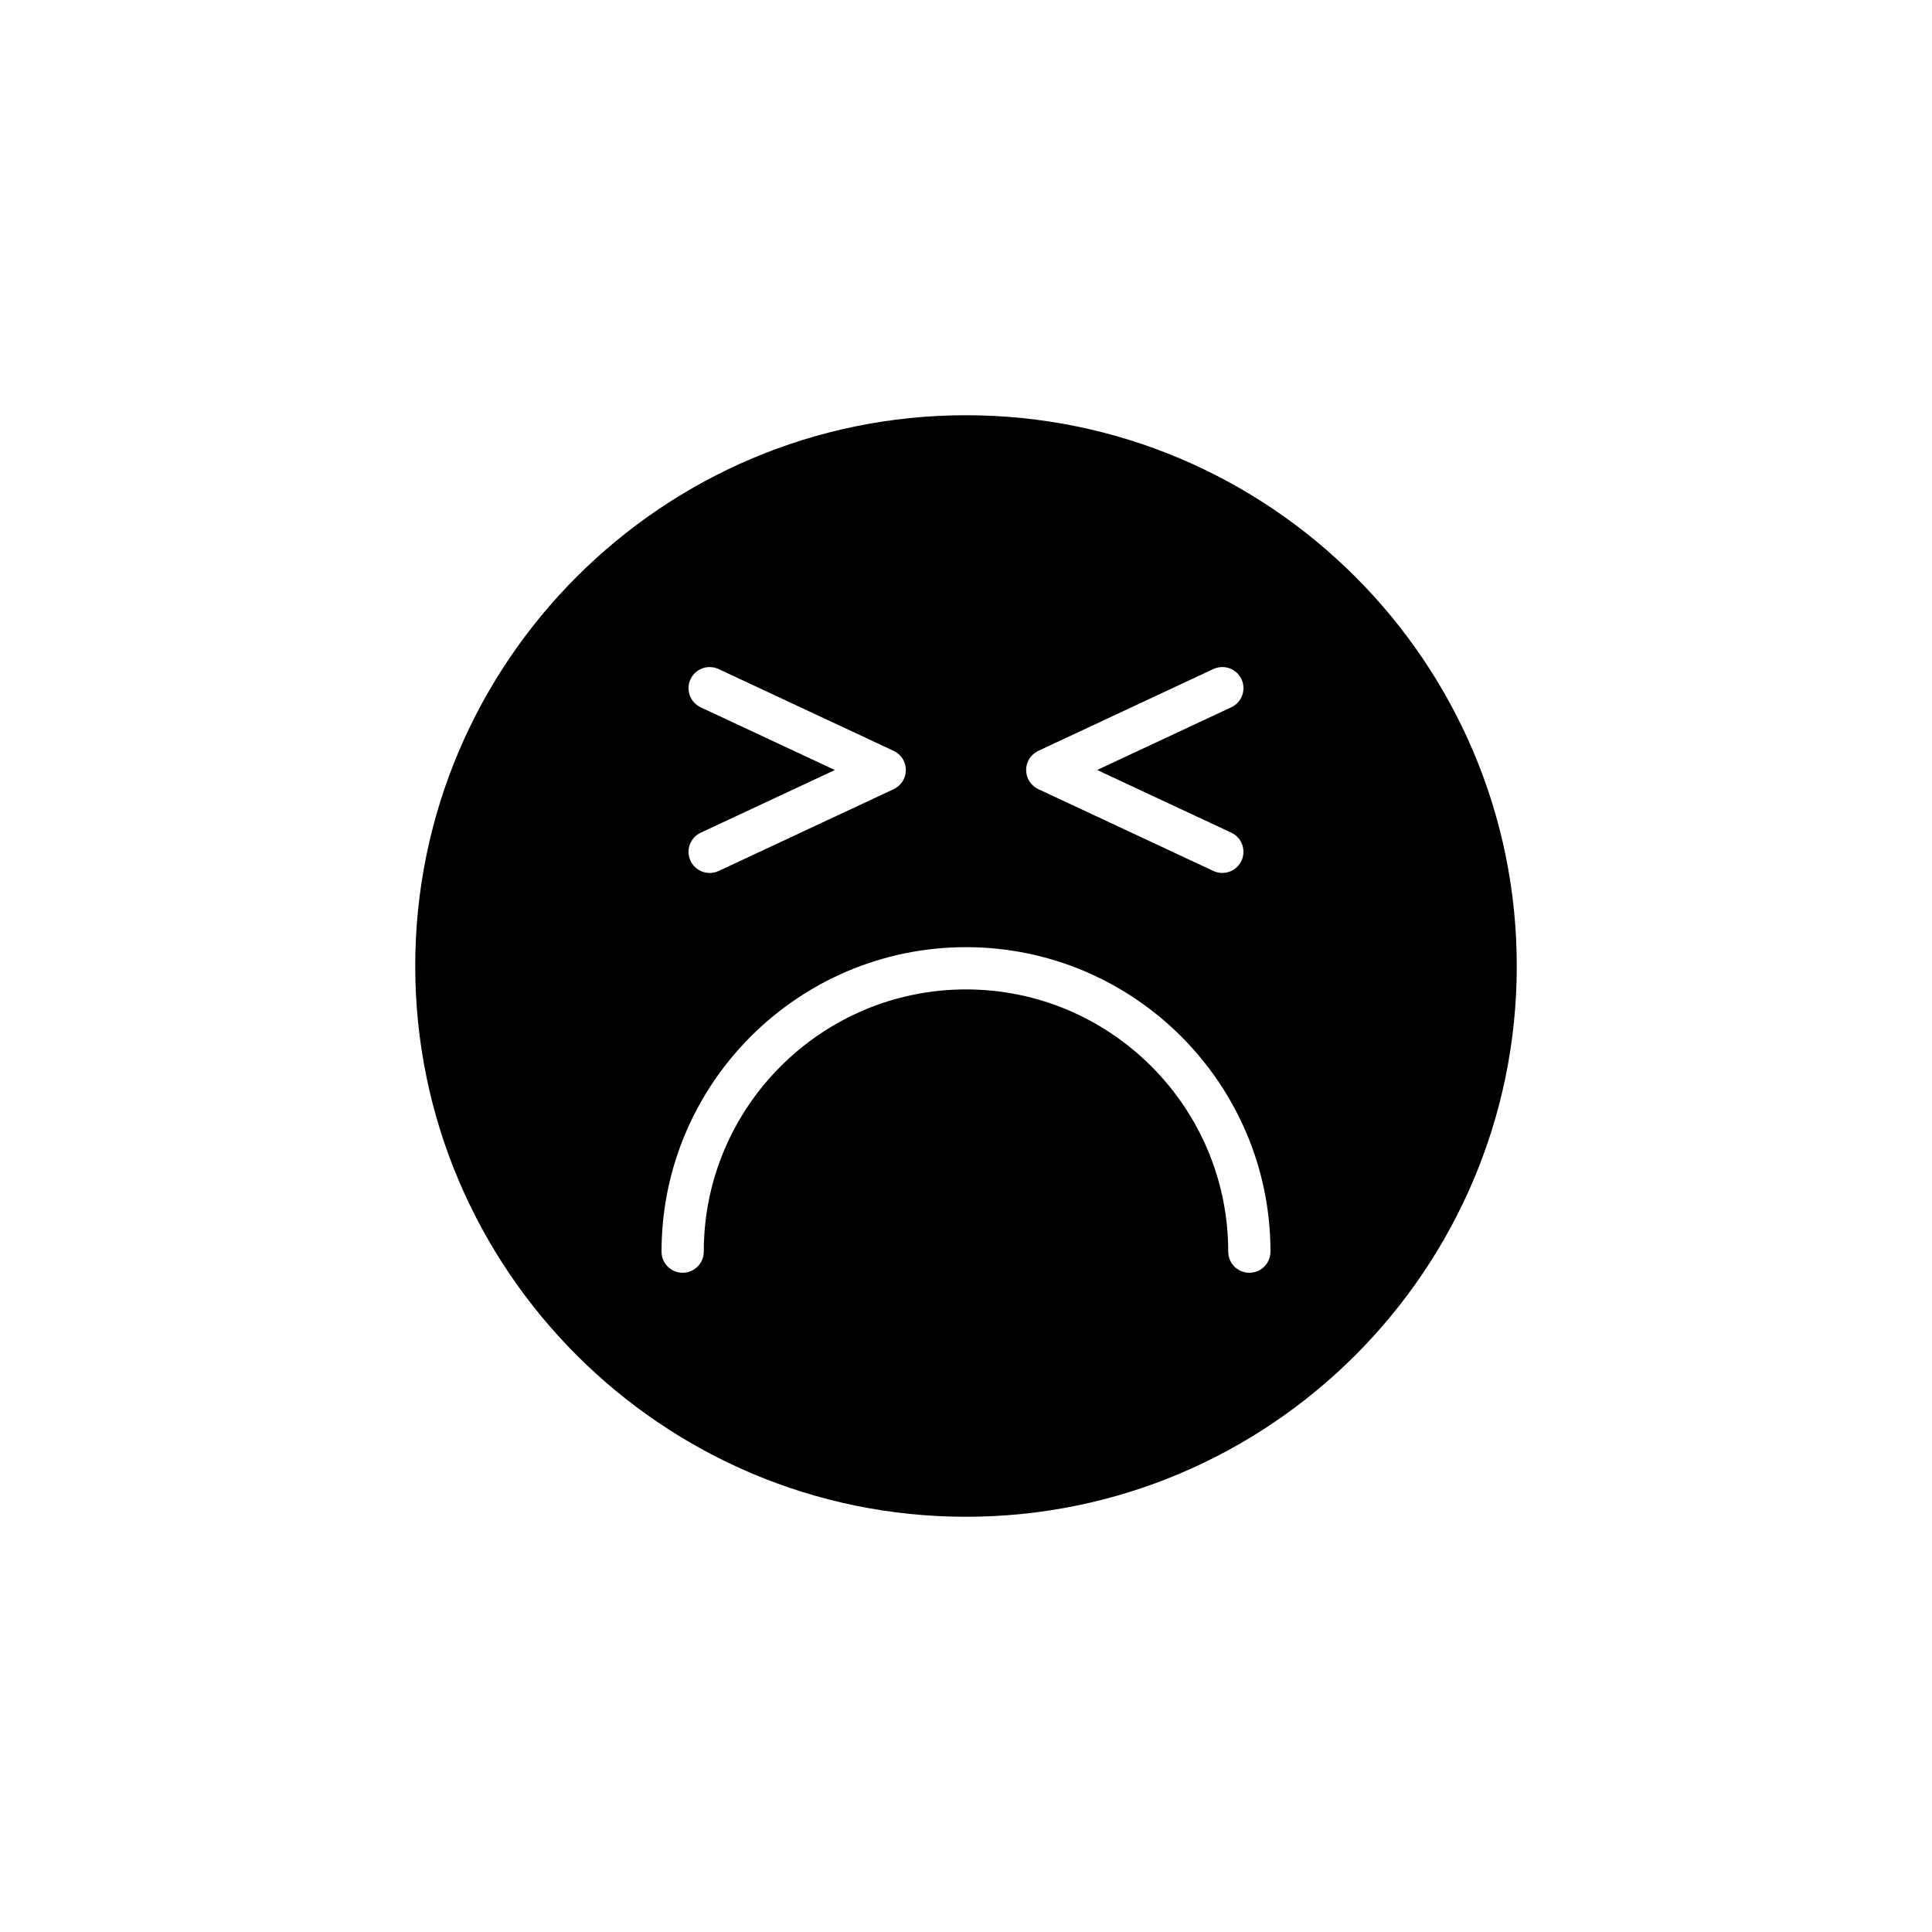 <?xml version="1.0" encoding="UTF-8"?>
<!-- Uploaded to: SVG Repo, www.svgrepo.com, Generator: SVG Repo Mixer Tools -->
<svg fill="#000000" width="800px" height="800px" version="1.1" viewBox="144 144 512 512" xmlns="http://www.w3.org/2000/svg">
 <path d="m400 254.04c-80.48 0-145.96 65.48-145.96 145.96s65.48 145.96 145.96 145.96 145.96-65.477 145.96-145.96-65.477-145.96-145.96-145.96zm19.164 88.945 46.395-21.688c2.82-1.297 6.141-0.098 7.445 2.699 1.305 2.805 0.098 6.133-2.699 7.445l-35.551 16.613 35.551 16.613c2.801 1.312 4.008 4.641 2.699 7.445-0.953 2.035-2.969 3.227-5.078 3.227-0.793 0-1.598-0.168-2.367-0.523l-46.395-21.688c-1.969-0.922-3.227-2.898-3.227-5.074 0-2.172 1.258-4.144 3.227-5.07zm-89.473-11.539c-2.801-1.312-4.008-4.641-2.699-7.445 1.312-2.793 4.625-3.992 7.445-2.699l46.402 21.688c1.969 0.926 3.227 2.898 3.227 5.074s-1.258 4.148-3.227 5.074l-46.402 21.688c-0.77 0.355-1.574 0.523-2.367 0.523-2.109 0-4.129-1.191-5.078-3.227-1.305-2.805-0.098-6.133 2.699-7.445l35.555-16.613zm145.4 149.85c-3.094 0-5.598-2.504-5.598-5.598 0-38.316-31.176-69.492-69.492-69.492s-69.492 31.176-69.492 69.492c0 3.094-2.504 5.598-5.598 5.598s-5.598-2.504-5.598-5.598c0-44.492 36.195-80.688 80.688-80.688s80.688 36.195 80.688 80.688c0 3.098-2.504 5.598-5.598 5.598z"/>
</svg>